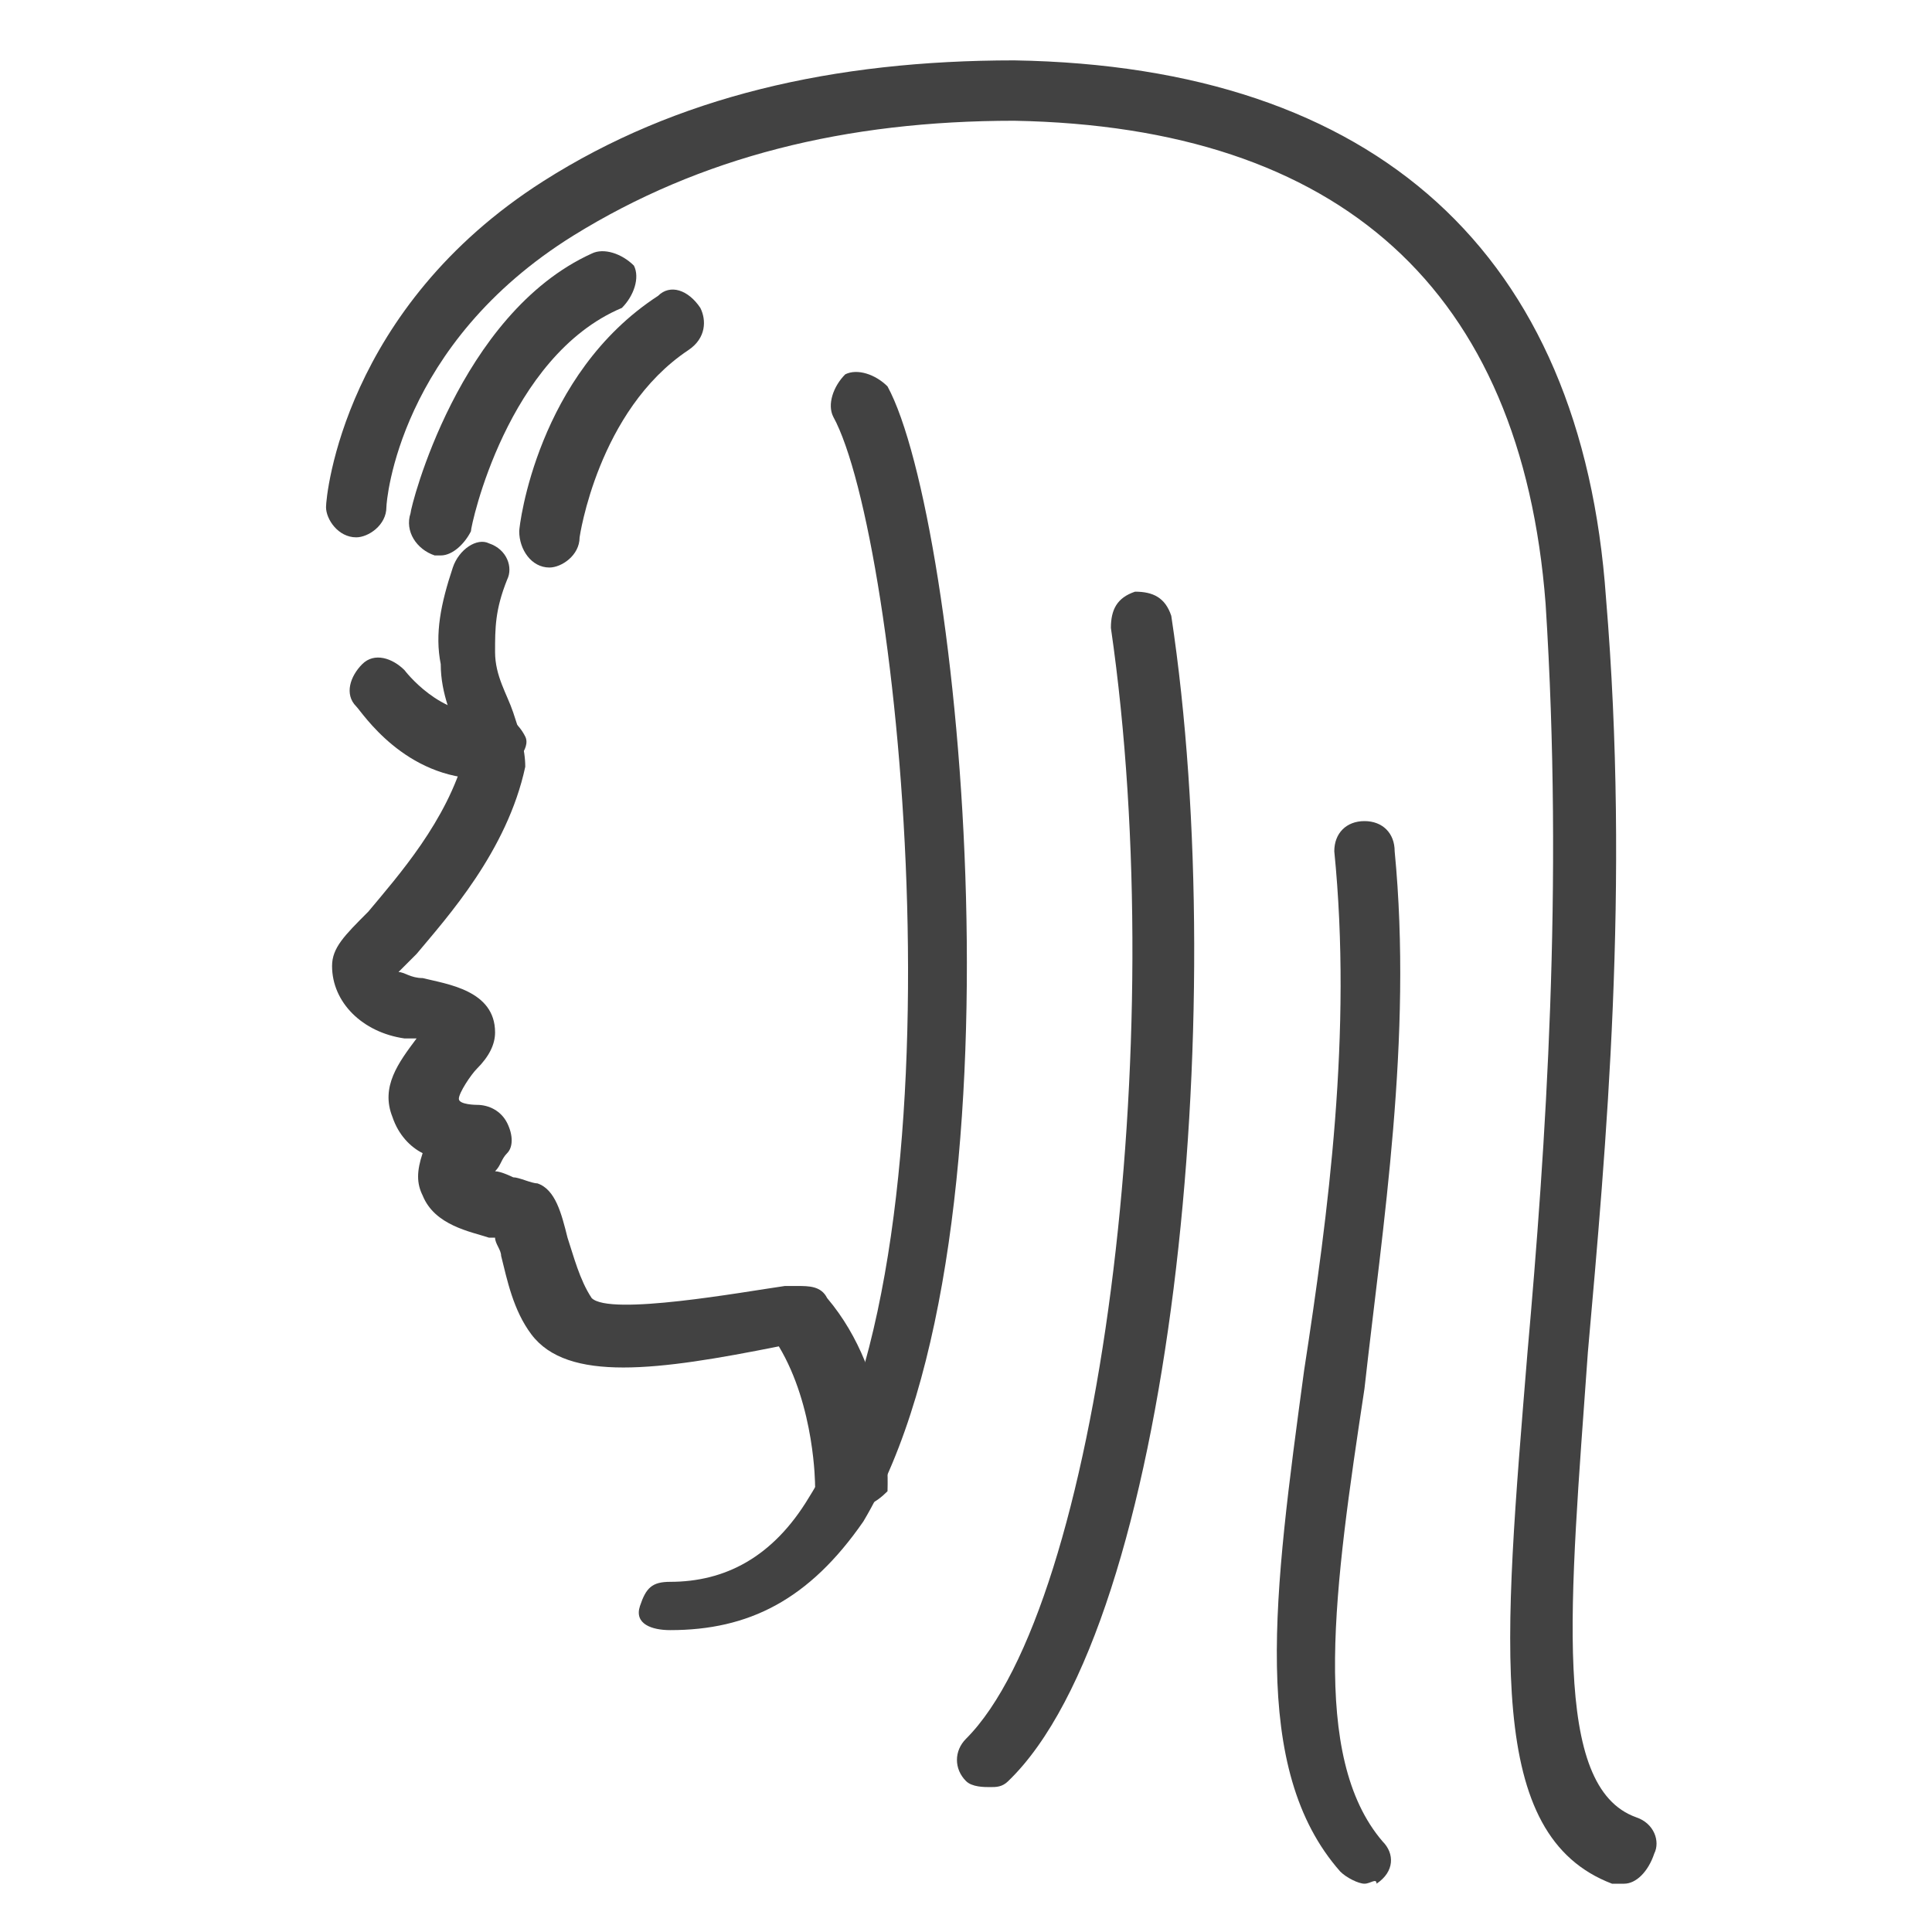 <?xml version="1.0" ?><!DOCTYPE svg  PUBLIC '-//W3C//DTD SVG 1.1//EN'  'http://www.w3.org/Graphics/SVG/1.1/DTD/svg11.dtd'><svg enable-background="new 0 0 32 32" id="Layer_1" version="1.1" viewBox="0 0 32 32" xml:space="preserve" xmlns="http://www.w3.org/2000/svg" xmlns:xlink="http://www.w3.org/1999/xlink"><g><path d="M14,25C14,25,14,25,14,25c-0.3,0-0.5-0.2-0.5-0.4c0,0,0-1.3-0.6-2.3c-2,0.4-3.5,0.6-4.1-0.2   c-0.3-0.4-0.4-0.9-0.5-1.3c0-0.1-0.1-0.2-0.1-0.3c0,0,0,0-0.1,0c-0.3-0.1-0.9-0.2-1.1-0.7c-0.1-0.2-0.1-0.4,0-0.7   c-0.2-0.1-0.4-0.3-0.5-0.6c-0.2-0.5,0.1-0.9,0.4-1.3c0,0-0.1,0-0.2,0c-0.7-0.1-1.2-0.6-1.2-1.2c0-0.3,0.2-0.5,0.6-0.9   c0.5-0.6,1.3-1.5,1.6-2.6c0,0-0.1-0.2-0.1-0.3c-0.1-0.3-0.3-0.7-0.3-1.2c-0.1-0.5,0-1,0.2-1.6C7.6,9.1,7.9,8.9,8.1,9   c0.3,0.1,0.4,0.4,0.3,0.6c-0.2,0.5-0.2,0.8-0.2,1.2c0,0.4,0.2,0.7,0.3,1c0.1,0.3,0.2,0.6,0.2,0.9c-0.3,1.4-1.3,2.5-1.8,3.1   c-0.1,0.1-0.2,0.2-0.3,0.3c0.1,0,0.2,0.1,0.4,0.1c0.4,0.1,1.2,0.2,1.2,0.9c0,0.2-0.1,0.4-0.3,0.6c-0.1,0.1-0.3,0.4-0.3,0.5   c0,0.1,0.3,0.1,0.3,0.1c0.2,0,0.4,0.1,0.5,0.3s0.1,0.4,0,0.5c-0.1,0.1-0.1,0.2-0.2,0.3c0.1,0,0.3,0.1,0.3,0.1   c0.1,0,0.3,0.1,0.4,0.1c0.3,0.1,0.4,0.5,0.5,0.9c0.1,0.3,0.2,0.7,0.4,1c0.3,0.3,2.5-0.1,3.2-0.2l0.2,0c0.2,0,0.4,0,0.5,0.2   c1.1,1.3,1,3.1,1,3.2C14.5,24.9,14.3,25,14,25z" fill="#424242"/></g><g><path d="M26.9,31.2c-0.1,0-0.1,0-0.2,0c-2.1-0.8-1.8-3.9-1.4-8.8c0.3-3.4,0.6-7.7,0.3-12.4c-0.4-5.2-3.4-7.9-8.8-8   C14,2,11.6,2.6,9.5,3.9C6.6,5.7,6.4,8.3,6.4,8.4c0,0.3-0.3,0.5-0.5,0.5c-0.3,0-0.5-0.3-0.5-0.5C5.4,8.2,5.7,5.1,9,3   c2.2-1.4,4.8-2,7.8-2c6,0.1,9.4,3.2,9.8,8.9c0.4,4.8,0,9.1-0.3,12.5c-0.3,4.2-0.6,7.2,0.8,7.7c0.3,0.1,0.4,0.4,0.3,0.6   C27.3,31,27.1,31.2,26.9,31.2z" fill="#424242"/></g><g><path d="M8,12.9c-1.3,0-2-1.1-2.1-1.2c-0.2-0.2-0.1-0.5,0.1-0.7c0.2-0.2,0.5-0.1,0.7,0.1l0,0c0,0,0.6,0.8,1.4,0.7   c0.3,0,0.5,0.2,0.6,0.4s-0.2,0.5-0.4,0.6C8.2,12.9,8.1,12.9,8,12.9z" fill="#424242"/></g><g><path d="M11.1,27C11.1,27,11.1,27,11.1,27c-0.3,0-0.6-0.1-0.5-0.4s0.2-0.4,0.5-0.4c0.9,0,1.7-0.4,2.3-1.4   c2.7-4.3,1.5-15.9,0.4-17.9c-0.1-0.2,0-0.5,0.2-0.7c0.2-0.1,0.5,0,0.7,0.2c1.2,2.2,2.4,14.1-0.4,18.8C13.4,26.5,12.4,27,11.1,27z" fill="#424242"/></g><g><path d="M7.3,9.2c0,0-0.1,0-0.1,0C6.9,9.1,6.7,8.8,6.8,8.5c0-0.1,0.8-3.3,3-4.3c0.2-0.1,0.5,0,0.7,0.2   c0.1,0.2,0,0.5-0.2,0.7C8.4,5.9,7.8,8.7,7.8,8.8C7.7,9,7.5,9.2,7.3,9.2z" fill="#424242"/></g><g><path d="M9.1,9.4C9.1,9.4,9.1,9.4,9.1,9.4c-0.3,0-0.5-0.3-0.5-0.6c0-0.1,0.3-2.6,2.3-3.9c0.2-0.2,0.5-0.1,0.7,0.2   c0.1,0.2,0.1,0.5-0.2,0.7c-1.5,1-1.8,3.1-1.8,3.1C9.6,9.2,9.3,9.4,9.1,9.4z" fill="#424242"/></g><g><path d="M22.6,31.2c-0.1,0-0.3-0.1-0.4-0.2c-1.5-1.7-1.1-4.6-0.6-8.3c0.4-2.6,0.8-5.6,0.5-8.6   c0-0.3,0.2-0.5,0.5-0.5c0.3,0,0.5,0.2,0.5,0.5c0.3,3.1-0.2,6.2-0.5,8.9c-0.5,3.3-0.9,6.1,0.3,7.5c0.2,0.2,0.2,0.5-0.1,0.7   C22.8,31.1,22.7,31.2,22.6,31.2z" fill="#424242"/></g><g><path d="M16.4,29.6c-0.1,0-0.3,0-0.4-0.1c-0.2-0.2-0.2-0.5,0-0.7c2.2-2.2,3.4-11.5,2.4-18.4c0-0.3,0.1-0.5,0.4-0.6   c0.3,0,0.5,0.1,0.6,0.4c1,6.6,0,16.7-2.7,19.3C16.6,29.6,16.5,29.6,16.4,29.6z" fill="#424242"/></g></svg>